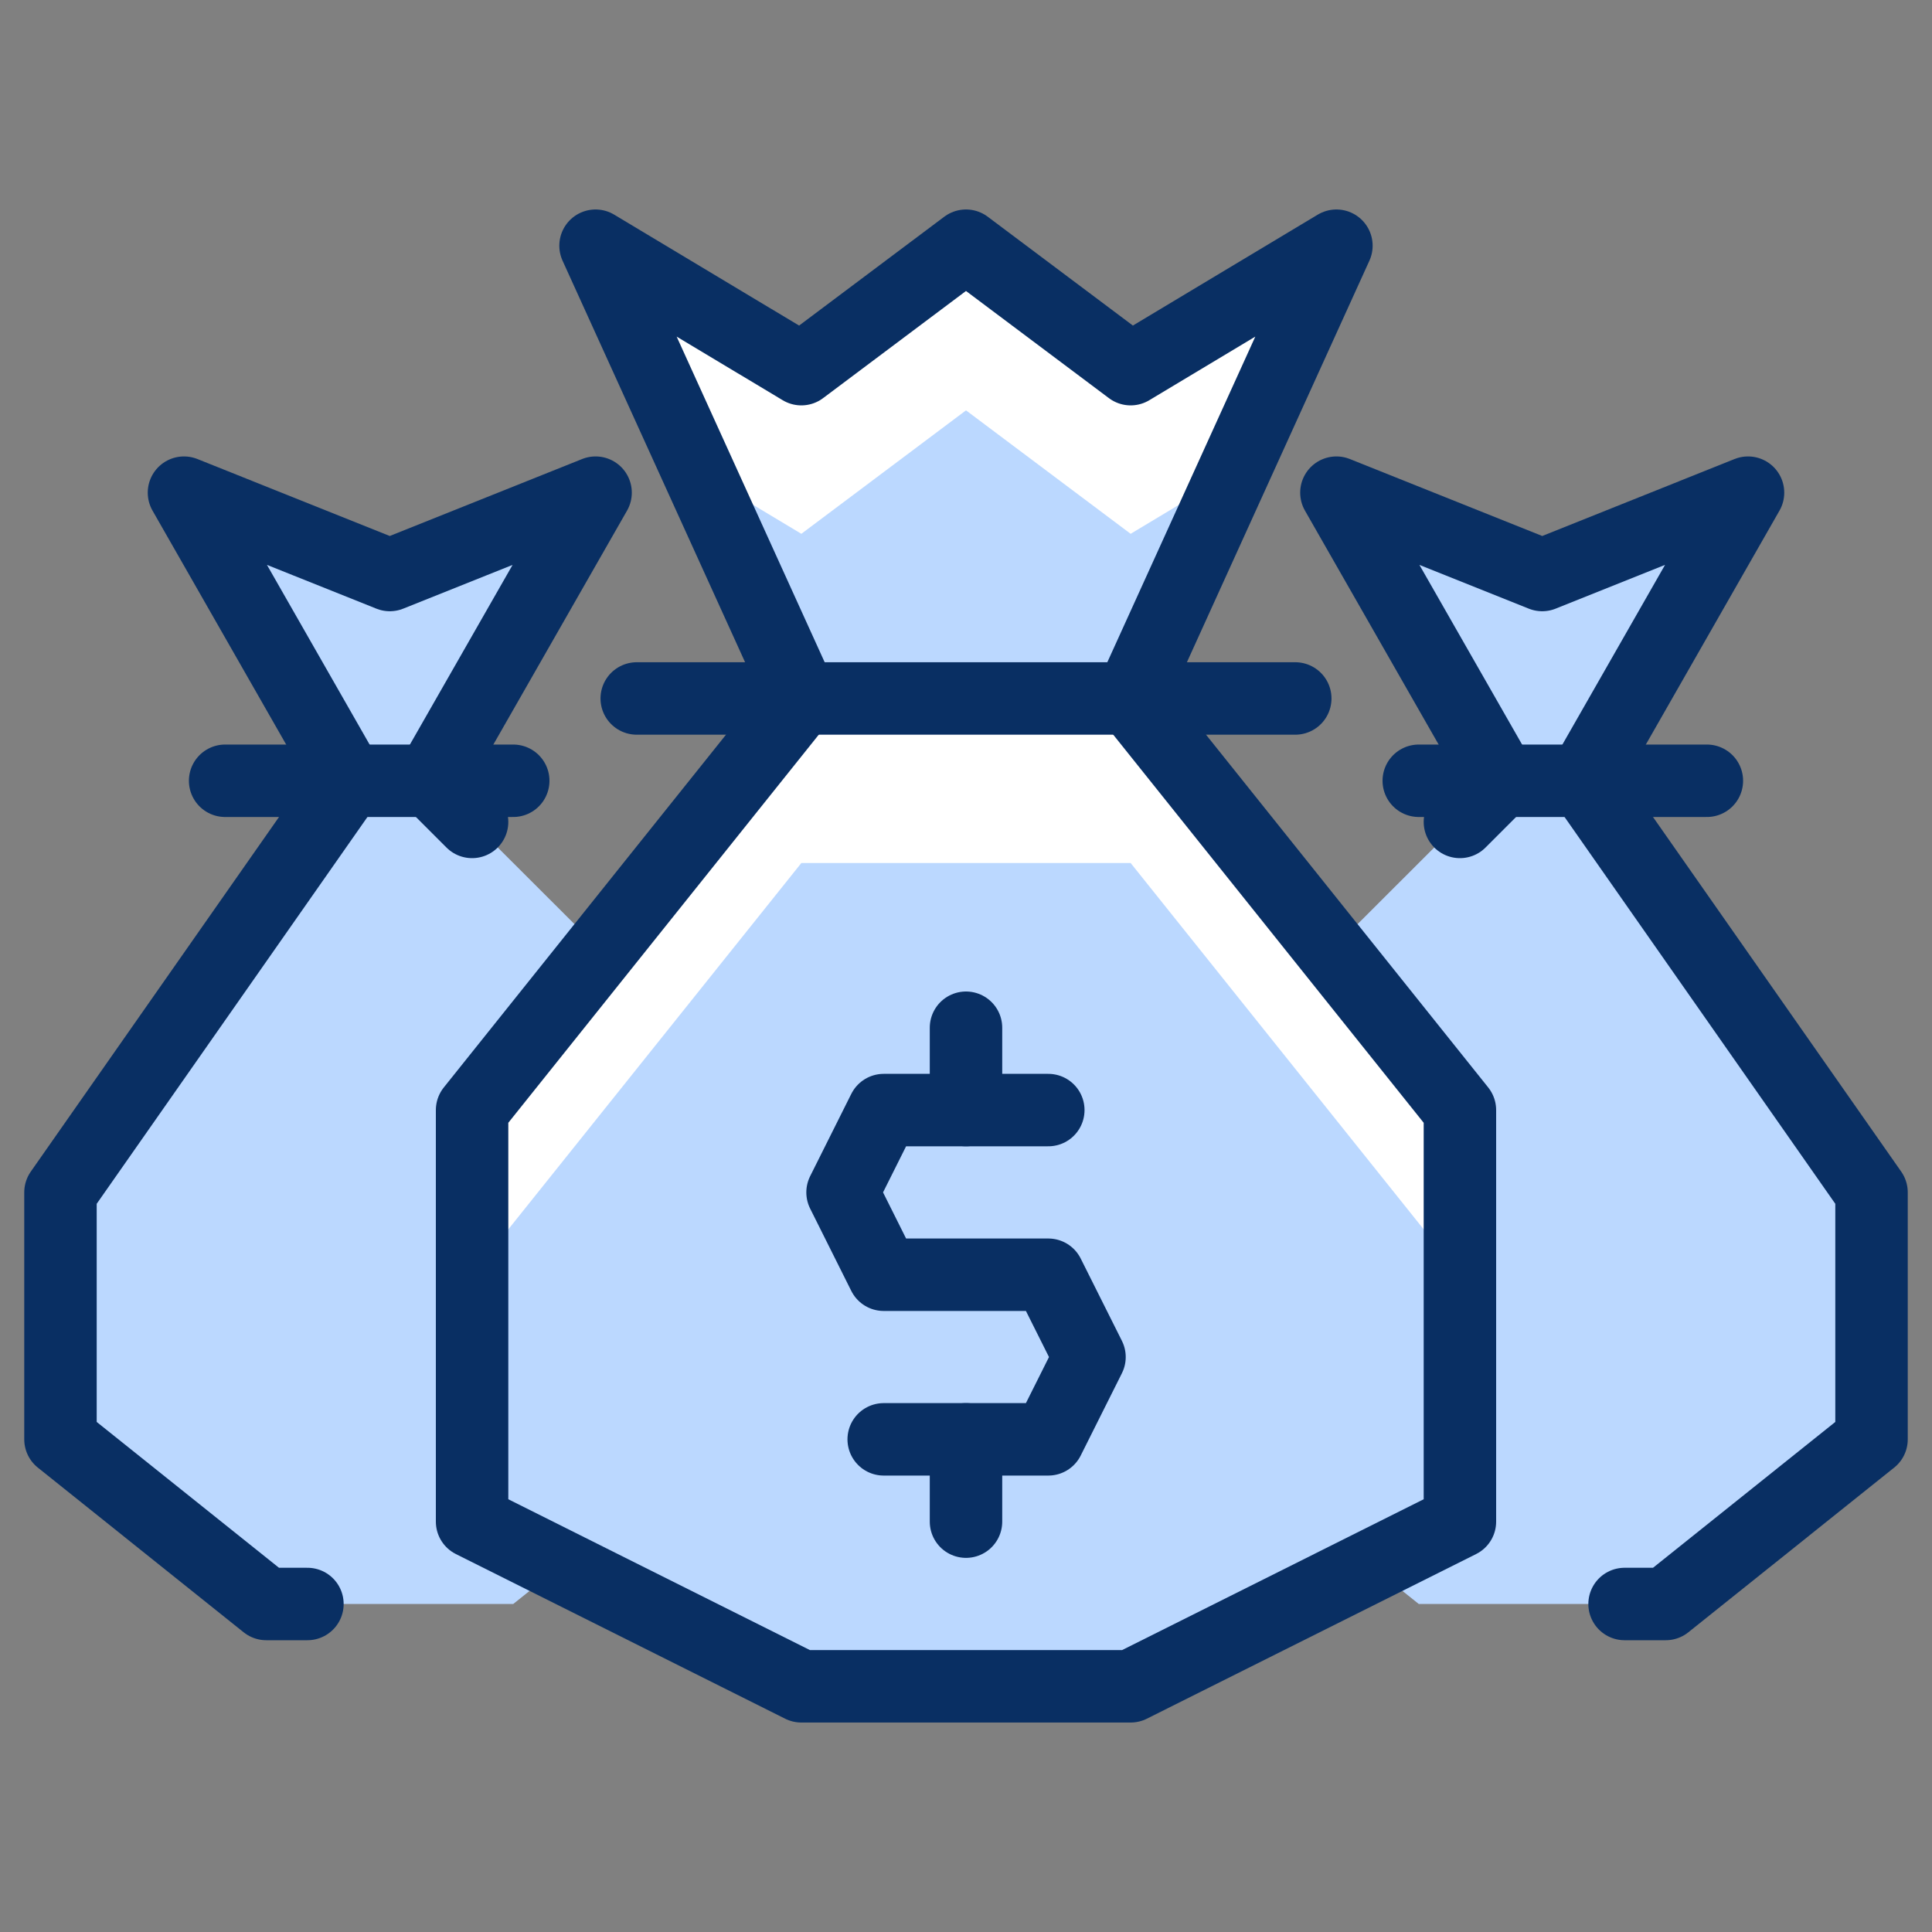 <svg width="40" height="40" viewBox="0 0 40 40" fill="none" xmlns="http://www.w3.org/2000/svg">
<rect x="0" y="0" width="40" height="40" fill="#808080" stroke="none"/>
<path d="M20 5.087L23.409 7.643L27.669 5.087L23.409 14.461L30.226 22.983V31.504L23.409 34.913H16.591L9.774 31.504V22.983L16.591 14.461L12.33 5.087L16.591 7.643L20 5.087Z" fill="white"/>
<path d="M10.626 33.209L11.61 32.422L9.774 31.505V22.983L12.428 19.666L8.922 16.165L12.331 10.2L8.07 11.905L3.809 10.2L7.217 16.165L1.252 24.687V29.8L5.513 33.209H10.626Z" fill="#BBD8FF"/>
<path d="M29.374 33.209L28.39 32.422L30.226 31.505V22.983L27.573 19.666L31.078 16.165L27.669 10.2L31.93 11.905L36.191 10.2L32.783 16.165L38.748 24.687V29.8L34.487 33.209H29.374Z" fill="#BBD8FF"/>
<path d="M23.409 14.461L25.539 9.772L23.409 11.052L20 8.496L16.591 11.052L14.461 9.772L16.591 14.461H23.409Z" fill="#BBD8FF"/>
<path d="M16.591 17.868L9.774 26.39V31.504L16.591 34.913H23.409L30.226 31.504V26.39L23.409 17.868H16.591Z" fill="#BBD8FF"/>
<path d="M4.661 16.165H10.626" stroke="#092F63" stroke-width="1.5" stroke-linecap="round" stroke-linejoin="round"/>
<path d="M30.226 17.017L31.078 16.165L27.669 10.2L31.93 11.905L36.191 10.2L32.783 16.165L38.748 24.687V29.8L34.487 33.209H33.635" stroke="#092F63" stroke-width="1.5" stroke-linecap="round" stroke-linejoin="round"/>
<path d="M35.339 16.165H29.374" stroke="#092F63" stroke-width="1.5" stroke-linecap="round" stroke-linejoin="round"/>
<path d="M21.704 22.983H18.296L17.444 24.687L18.296 26.392H21.704L22.557 28.096L21.704 29.8H18.296" stroke="#092F63" stroke-width="1.5" stroke-linecap="round" stroke-linejoin="round"/>
<path d="M20 22.983V21.278" stroke="#092F63" stroke-width="1.5" stroke-linecap="round" stroke-linejoin="round"/>
<path d="M20 31.504V29.8" stroke="#092F63" stroke-width="1.5" stroke-linecap="round" stroke-linejoin="round"/>
<path d="M26.817 14.461H13.183" stroke="#092F63" stroke-width="1.5" stroke-linecap="round" stroke-linejoin="round"/>
<path d="M20 5.087L23.409 7.643L27.669 5.087L23.409 14.461L30.226 22.983V31.504L23.409 34.913H16.591L9.774 31.504V22.983L16.591 14.461L12.33 5.087L16.591 7.643L20 5.087Z" stroke="#092F63" stroke-width="1.5" stroke-linejoin="round"/>
<path d="M9.774 17.017L8.922 16.165L12.331 10.2L8.07 11.905L3.809 10.2L7.217 16.165L1.252 24.687V29.8L5.513 33.209H6.365" stroke="#092F63" stroke-width="1.5" stroke-linecap="round" stroke-linejoin="round"/>
</svg>
